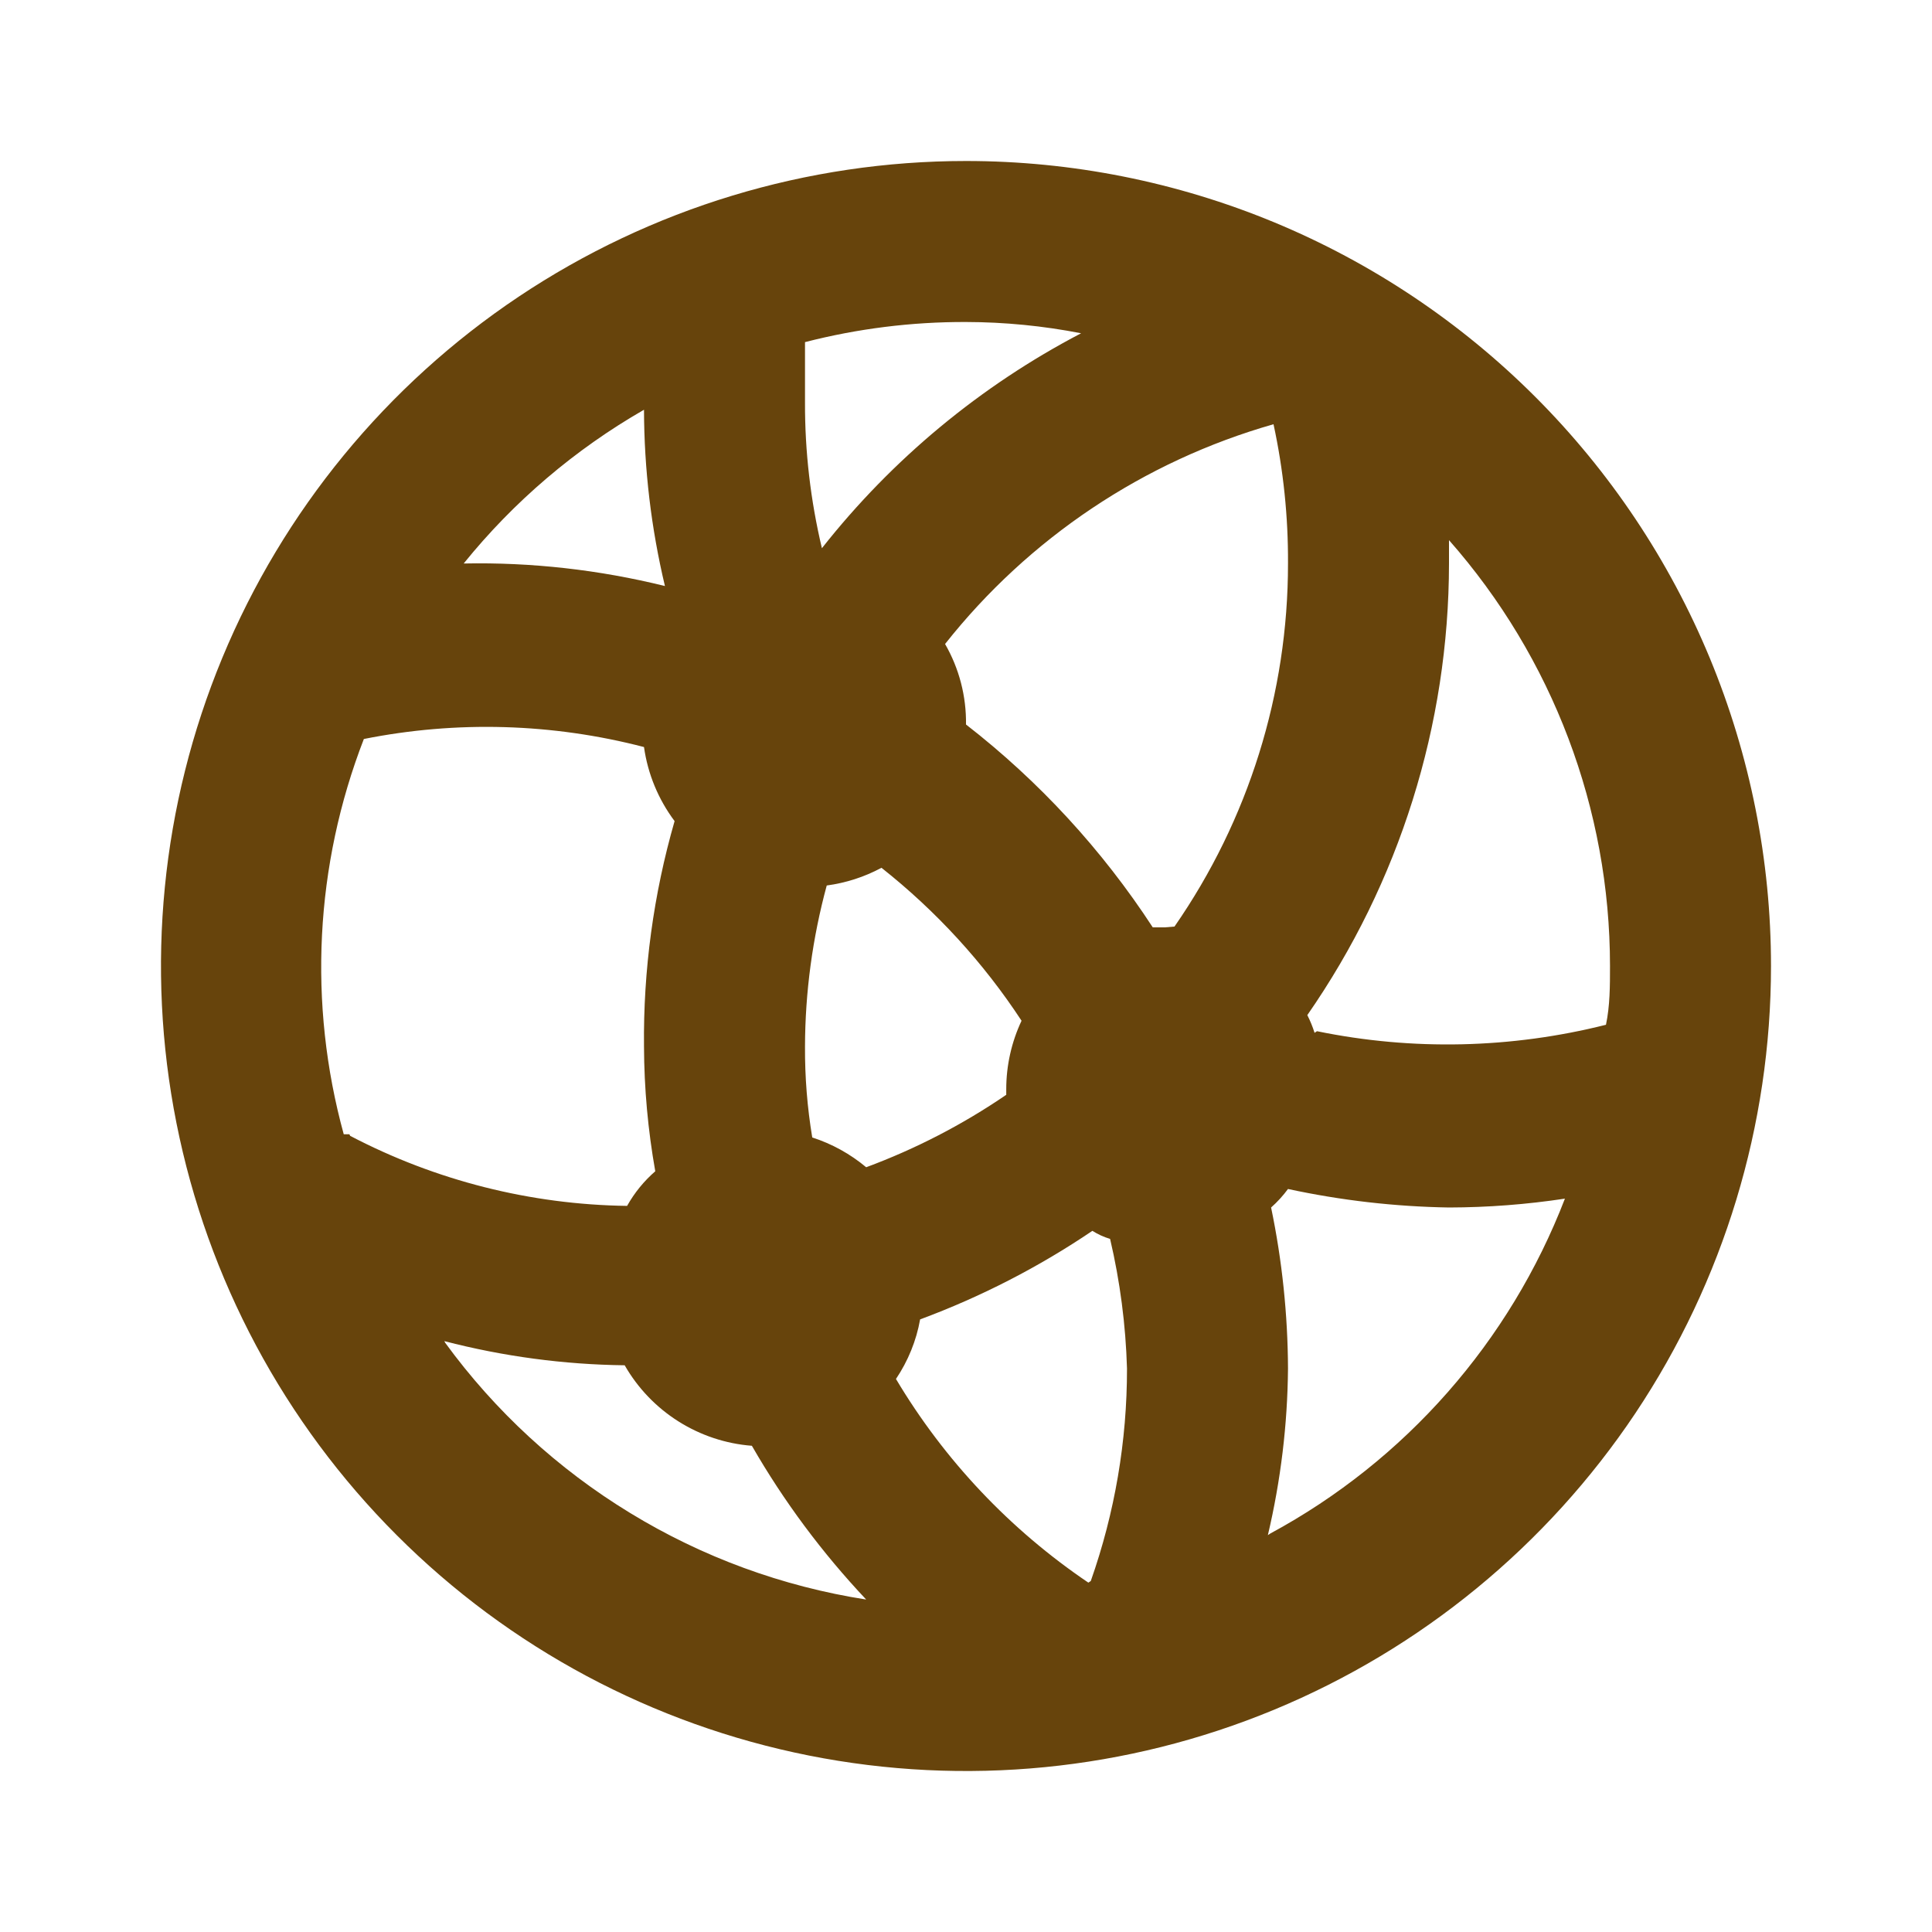 <svg width="24" height="24" viewBox="0 0 24 24" fill="none" xmlns="http://www.w3.org/2000/svg">
<path d="M12 2C10.022 2 8.089 2.586 6.444 3.685C4.8 4.784 3.518 6.346 2.761 8.173C2.004 10 1.806 12.011 2.192 13.951C2.578 15.891 3.53 17.672 4.929 19.071C6.327 20.47 8.109 21.422 10.049 21.808C11.989 22.194 14 21.996 15.827 21.239C17.654 20.482 19.216 19.2 20.315 17.556C21.413 15.911 22 13.978 22 12C22 10.687 21.741 9.386 21.239 8.173C20.736 6.96 20 5.858 19.071 4.929C18.142 4 17.04 3.264 15.827 2.761C14.614 2.259 13.313 2 12 2V2ZM10 4.25C10.653 4.082 11.325 3.998 12 4C12.48 4.001 12.959 4.048 13.43 4.14C12.18 4.793 11.083 5.703 10.21 6.81C10.069 6.217 9.998 5.609 10 5C10 4.75 10 4.5 10 4.25ZM10.27 11C10.508 10.968 10.738 10.894 10.95 10.78C11.628 11.316 12.216 11.957 12.69 12.68C12.565 12.946 12.5 13.236 12.5 13.53C12.5 13.53 12.5 13.58 12.5 13.6C11.959 13.97 11.375 14.272 10.76 14.5C10.563 14.335 10.335 14.209 10.09 14.13C10.028 13.757 9.998 13.379 10 13C10.002 12.324 10.093 11.652 10.27 11ZM8 5.09C8.002 5.828 8.089 6.562 8.26 7.28C7.443 7.078 6.602 6.983 5.76 7C6.382 6.23 7.142 5.583 8 5.09V5.09ZM4.34 14.09H4.27C3.825 12.469 3.912 10.748 4.52 9.18C5.673 8.95 6.862 8.984 8 9.28C8.047 9.614 8.178 9.93 8.38 10.2C8.118 11.11 7.99 12.053 8 13C8.002 13.52 8.049 14.038 8.14 14.55C7.999 14.672 7.881 14.818 7.79 14.98C6.591 14.964 5.412 14.666 4.35 14.11L4.34 14.09ZM5.52 16.66C6.252 16.85 7.004 16.951 7.76 16.96C7.922 17.243 8.151 17.482 8.426 17.656C8.701 17.83 9.015 17.935 9.34 17.96C9.737 18.65 10.214 19.291 10.76 19.87C9.721 19.708 8.725 19.343 7.828 18.795C6.93 18.248 6.149 17.529 5.53 16.68L5.52 16.66ZM13.52 19.66C12.547 19.002 11.731 18.139 11.13 17.13C11.28 16.907 11.383 16.655 11.43 16.39C12.185 16.11 12.903 15.741 13.57 15.29C13.638 15.333 13.712 15.367 13.79 15.39C13.914 15.918 13.984 16.458 14 17C14.001 17.899 13.849 18.792 13.55 19.64L13.52 19.66ZM14.47 11.52H14.32C13.692 10.557 12.908 9.705 12 9V9C12.005 8.649 11.915 8.304 11.74 8C12.78 6.685 14.207 5.73 15.82 5.27C15.943 5.838 16.003 6.419 16 7C16.001 8.612 15.509 10.186 14.59 11.51L14.47 11.52ZM15.75 19.07C15.91 18.391 15.994 17.697 16 17C15.997 16.328 15.927 15.658 15.79 15C15.868 14.931 15.938 14.854 16 14.77C16.658 14.912 17.327 14.989 18 15C18.482 14.999 18.963 14.962 19.44 14.89C18.755 16.668 17.457 18.144 15.78 19.05L15.75 19.07ZM16.33 12.83C16.306 12.754 16.276 12.681 16.24 12.61C17.384 10.963 17.998 9.006 18 7C18 6.9 18 6.81 18 6.71C19.288 8.171 20 10.052 20 12C20 12.25 20 12.49 19.95 12.73C18.775 13.026 17.547 13.054 16.36 12.81L16.33 12.83Z" fill="#67440C"/>
</svg>
